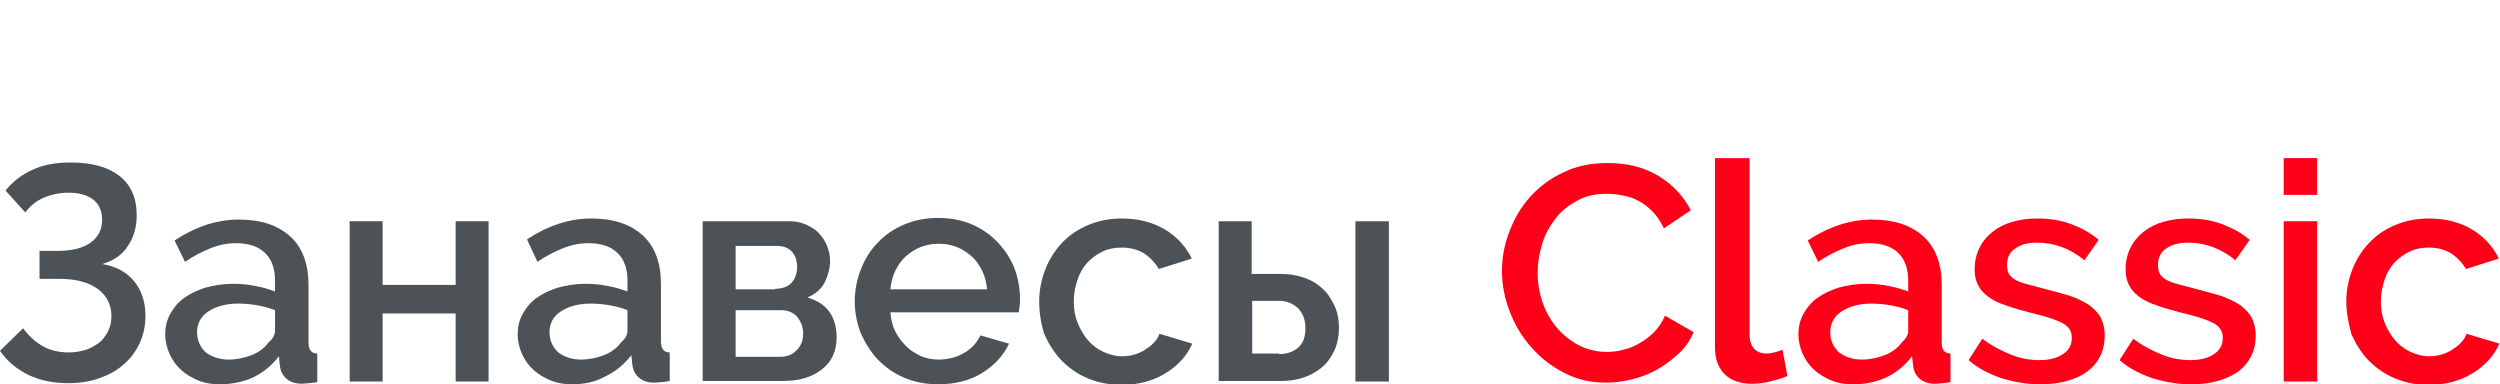 <?xml version="1.0" encoding="utf-8"?>
<!-- Generator: Adobe Illustrator 26.1.0, SVG Export Plug-In . SVG Version: 6.00 Build 0)  -->
<svg version="1.0" id="Слой_1" xmlns="http://www.w3.org/2000/svg" xmlns:xlink="http://www.w3.org/1999/xlink" x="0px" y="0px"
	 viewBox="0 0 455.4 70" style="enable-background:new 0 0 455.4 70;" xml:space="preserve">
<style type="text/css">
	.st0{fill:none;stroke:#43525A;stroke-width:0.75;stroke-linecap:round;stroke-linejoin:round;stroke-miterlimit:10;}
	.st1{fill:#4C5256;}
	.st2{fill:#FF0019;}
	.st3{fill:none;stroke:#404041;stroke-width:0.75;stroke-miterlimit:22.926;}
	.st4{clip-path:url(#SVGID_00000008142604503437664570000002573051177435124124_);}
	.st5{fill:#FFFFFF;}
	.st6{clip-path:url(#SVGID_00000064342173205099502190000003806911033545557680_);}
	.st7{clip-path:url(#SVGID_00000170258636094800638240000004983376503556330137_);}
	.st8{clip-path:url(#SVGID_00000044142399680349843930000018153990529187511429_);}
	.st9{clip-path:url(#SVGID_00000079468271694127860340000005885063713627583904_);}
	.st10{clip-path:url(#SVGID_00000158026341151570400290000016436946652121546175_);}
	.st11{fill:none;stroke:#3C3C3B;stroke-width:0.444;stroke-linecap:round;stroke-linejoin:round;stroke-miterlimit:22.926;}
	.st12{fill:none;}
	.st13{clip-path:url(#SVGID_00000008870862366444531130000010001120025427739287_);}
	.st14{clip-path:url(#SVGID_00000155863366711235724170000014040265322719856297_);}
	.st15{clip-path:url(#SVGID_00000137847598625721220870000016006793544101217181_);}
	.st16{clip-path:url(#SVGID_00000080914205577253658140000011332557745818875293_);}
</style>
<rect x="0.2" class="st12" width="455.2" height="70"/>
<g>
	<path class="st1" d="M1,34.7c1.4-1.7,3.1-3,5-3.8c1.9-0.9,4.2-1.3,6.9-1.3c3.8,0,6.7,0.8,8.8,2.4c2.1,1.6,3.2,4,3.2,7.2
		c0,2.1-0.5,4-1.6,5.6c-1,1.6-2.6,2.7-4.7,3.3c2.5,0.4,4.4,1.4,5.8,3.1c1.4,1.7,2.1,3.8,2.1,6.4c0,1.8-0.4,3.5-1.1,5
		c-0.7,1.5-1.7,2.8-2.9,3.8c-1.2,1.1-2.7,1.9-4.4,2.5c-1.7,0.6-3.6,0.9-5.6,0.9c-2.8,0-5.2-0.5-7.3-1.5c-2.1-1-3.9-2.5-5.2-4.4
		l4.2-4.1c1,1.3,2.1,2.4,3.5,3.2c1.3,0.8,3,1.2,4.9,1.2c1.1,0,2.1-0.2,3.1-0.5c0.9-0.3,1.7-0.8,2.4-1.3c0.7-0.6,1.2-1.3,1.6-2.1
		c0.4-0.8,0.6-1.7,0.6-2.7c0-2-0.8-3.7-2.4-4.9c-1.6-1.2-3.9-1.9-6.9-1.9H7.2v-5.1h3.3c2.6,0,4.6-0.5,6-1.5c1.4-1,2.1-2.4,2.1-4.2
		c0-1.6-0.6-2.9-1.7-3.7c-1.1-0.8-2.6-1.2-4.3-1.2c-1.7,0-3.2,0.3-4.6,0.9c-1.4,0.6-2.5,1.5-3.4,2.7L1,34.7z"/>
	<path class="st1" d="M40,70c-1.4,0-2.7-0.2-3.9-0.7c-1.2-0.5-2.2-1.1-3.1-1.9c-0.9-0.8-1.6-1.8-2.1-2.9c-0.5-1.1-0.8-2.3-0.8-3.6
		c0-1.4,0.3-2.6,0.9-3.7c0.6-1.1,1.4-2.1,2.5-2.9c1.1-0.8,2.4-1.4,3.9-1.9c1.5-0.4,3.2-0.7,5-0.7c1.4,0,2.7,0.1,4.1,0.4
		c1.3,0.2,2.5,0.6,3.6,1v-2c0-2.2-0.6-3.8-1.8-5c-1.2-1.2-3-1.8-5.3-1.8c-1.6,0-3.1,0.3-4.6,0.9c-1.5,0.6-3.1,1.4-4.7,2.5l-1.9-3.9
		c3.8-2.5,7.7-3.8,11.7-3.8c4,0,7.1,1,9.4,3.1c2.2,2,3.3,5,3.3,8.8v10.5c0,1.3,0.5,2,1.6,2v5.2c-0.6,0.1-1.1,0.2-1.5,0.2
		c-0.4,0-0.8,0.1-1.3,0.1c-1.2,0-2.1-0.3-2.8-0.9c-0.7-0.6-1.1-1.4-1.2-2.3l-0.2-1.8c-1.3,1.7-2.9,3-4.8,3.9
		C44.2,69.6,42.1,70,40,70z M41.6,65.5c1.5,0,2.9-0.3,4.2-0.8c1.3-0.5,2.4-1.3,3.1-2.3c0.8-0.7,1.2-1.4,1.2-2.1v-3.8
		c-1-0.4-2.1-0.7-3.3-0.9c-1.2-0.2-2.3-0.3-3.4-0.3c-2.2,0-4,0.5-5.4,1.4c-1.4,0.9-2.1,2.2-2.1,3.8c0,1.4,0.5,2.7,1.6,3.7
		C38.6,65,40,65.5,41.6,65.5z"/>
	<path class="st1" d="M69.7,51.9H83V40.3h6v29.2h-6V57.1H69.7v12.4h-6V40.3h6V51.9z"/>
	<path class="st1" d="M104.2,70c-1.4,0-2.7-0.2-3.9-0.7c-1.2-0.5-2.2-1.1-3.1-1.9c-0.9-0.8-1.6-1.8-2.1-2.9
		c-0.5-1.1-0.8-2.3-0.8-3.6c0-1.4,0.3-2.6,0.9-3.7c0.6-1.1,1.4-2.1,2.5-2.9c1.1-0.8,2.4-1.4,3.9-1.9c1.5-0.4,3.2-0.7,5-0.7
		c1.4,0,2.7,0.1,4.1,0.4c1.3,0.2,2.5,0.6,3.6,1v-2c0-2.2-0.6-3.8-1.8-5c-1.2-1.2-3-1.8-5.3-1.8c-1.6,0-3.1,0.3-4.6,0.9
		c-1.5,0.6-3.1,1.4-4.7,2.5L96,43.6c3.8-2.5,7.7-3.8,11.7-3.8c4,0,7.1,1,9.4,3.1c2.2,2,3.3,5,3.3,8.8v10.5c0,1.3,0.5,2,1.6,2v5.2
		c-0.6,0.1-1.1,0.2-1.5,0.2c-0.4,0-0.8,0.1-1.3,0.1c-1.2,0-2.1-0.3-2.8-0.9c-0.7-0.6-1.1-1.4-1.2-2.3l-0.2-1.8
		c-1.3,1.7-2.9,3-4.8,3.9C108.4,69.6,106.4,70,104.2,70z M105.8,65.5c1.5,0,2.9-0.3,4.2-0.8c1.3-0.5,2.4-1.3,3.1-2.3
		c0.8-0.7,1.2-1.4,1.2-2.1v-3.8c-1-0.4-2.1-0.7-3.3-0.9c-1.2-0.2-2.3-0.3-3.4-0.3c-2.2,0-4,0.5-5.4,1.4c-1.4,0.9-2.1,2.2-2.1,3.8
		c0,1.4,0.5,2.7,1.6,3.7C102.8,65,104.2,65.5,105.8,65.5z"/>
	<path class="st1" d="M143.9,40.3c1,0,2,0.2,2.9,0.6c0.9,0.4,1.7,0.9,2.3,1.5c0.6,0.7,1.2,1.4,1.5,2.3c0.4,0.9,0.6,1.8,0.6,2.8
		c0,1.3-0.3,2.5-0.9,3.8c-0.6,1.3-1.7,2.2-3.2,2.9c1.7,0.5,3,1.3,3.9,2.5c0.9,1.2,1.4,2.8,1.4,4.7c0,2.6-0.9,4.5-2.7,5.9
		c-1.8,1.4-4.1,2.1-7.1,2.1H128V40.3H143.9z M141.2,52.6c1.2,0,2.2-0.3,2.9-1c0.7-0.7,1.1-1.7,1.1-3c0-1.1-0.3-2-0.9-2.7
		c-0.6-0.7-1.5-1.1-2.8-1.1H134v7.9H141.2z M142.1,65c1.3,0,2.3-0.4,3.1-1.3c0.8-0.8,1.1-1.8,1.1-3c0-1.2-0.4-2.1-1.1-3
		c-0.7-0.8-1.7-1.2-3-1.2H134V65H142.1z"/>
	<path class="st1" d="M170.9,70c-2.3,0-4.3-0.4-6.2-1.2c-1.9-0.8-3.4-1.9-4.8-3.3c-1.3-1.4-2.3-3-3.1-4.8c-0.7-1.8-1.1-3.8-1.1-5.8
		c0-2,0.4-4,1.1-5.8c0.7-1.8,1.7-3.5,3.1-4.9c1.3-1.4,2.9-2.5,4.8-3.3c1.9-0.8,3.9-1.2,6.2-1.2c2.3,0,4.3,0.4,6.2,1.2
		c1.8,0.8,3.4,1.9,4.7,3.3c1.3,1.4,2.3,2.9,3,4.7c0.7,1.8,1,3.7,1,5.7c0,0.4,0,0.9-0.1,1.3c0,0.4-0.1,0.7-0.1,1h-23.4
		c0.1,1.3,0.4,2.5,0.9,3.5c0.5,1,1.2,1.9,2,2.7c0.8,0.8,1.7,1.3,2.7,1.8c1,0.4,2.1,0.6,3.2,0.6c0.8,0,1.6-0.1,2.4-0.3
		c0.8-0.2,1.5-0.5,2.2-0.9c0.7-0.4,1.3-0.9,1.8-1.4c0.5-0.6,0.9-1.2,1.2-1.8l5.2,1.5c-1,2.2-2.7,4-5,5.4C176.7,69.3,174,70,170.9,70
		z M179.8,52.7c-0.1-1.2-0.4-2.4-0.9-3.4c-0.5-1-1.1-1.9-1.9-2.6c-0.8-0.7-1.7-1.3-2.7-1.7c-1-0.4-2.1-0.6-3.3-0.6
		c-1.2,0-2.2,0.2-3.3,0.6c-1,0.4-1.9,1-2.7,1.7c-0.8,0.7-1.4,1.6-1.9,2.6c-0.5,1-0.8,2.2-0.9,3.4H179.8z"/>
	<path class="st1" d="M189.3,54.9c0-2,0.4-4,1.1-5.8c0.7-1.8,1.7-3.4,3-4.8c1.3-1.4,2.9-2.5,4.8-3.3c1.9-0.8,3.9-1.2,6.2-1.2
		c3,0,5.6,0.7,7.8,2c2.2,1.3,3.8,3.1,4.9,5.3l-6,1.9c-0.7-1.2-1.7-2.2-2.8-2.9c-1.2-0.7-2.5-1-4-1c-1.2,0-2.4,0.2-3.4,0.7
		c-1.1,0.5-2,1.2-2.8,2c-0.8,0.9-1.4,1.9-1.8,3.1c-0.4,1.2-0.7,2.5-0.7,4c0,1.4,0.2,2.7,0.7,3.9c0.5,1.2,1.1,2.3,1.9,3.2
		c0.8,0.9,1.7,1.6,2.8,2.1c1.1,0.5,2.2,0.8,3.4,0.8c0.7,0,1.5-0.1,2.2-0.3c0.7-0.2,1.4-0.5,2-0.9c0.6-0.4,1.2-0.8,1.6-1.3
		c0.5-0.5,0.8-1,1-1.6l6,1.8c-1,2.2-2.6,4-4.9,5.4c-2.3,1.4-4.9,2.1-8,2.1c-2.3,0-4.3-0.4-6.2-1.2c-1.9-0.8-3.4-1.9-4.8-3.3
		c-1.3-1.4-2.3-3-3.1-4.8C189.6,58.8,189.3,56.9,189.3,54.9z"/>
	<path class="st1" d="M222,40.3h6v9.6h5.3c1.4,0,2.8,0.2,4,0.6c1.3,0.4,2.4,1,3.4,1.9c1,0.8,1.7,1.9,2.3,3.1
		c0.6,1.2,0.9,2.6,0.9,4.2c0,1.6-0.3,3.1-0.9,4.3c-0.6,1.2-1.3,2.2-2.3,3c-1,0.8-2.1,1.4-3.3,1.8c-1.3,0.4-2.6,0.6-4,0.6H222V40.3z
		 M233,64.5c1.4,0,2.6-0.4,3.5-1.2c0.9-0.8,1.3-2,1.3-3.5c0-1.6-0.5-2.8-1.4-3.7c-0.9-0.8-2-1.3-3.3-1.3h-5v9.6H233z M246.9,40.3
		h6.1v29.2h-6.1V40.3z"/>
	<path class="st2" d="M273.6,49.4c0-2.4,0.4-4.7,1.3-7.1c0.9-2.4,2.1-4.5,3.8-6.4c1.7-1.9,3.7-3.4,6.1-4.5c2.4-1.2,5.1-1.7,8.1-1.7
		c3.6,0,6.7,0.8,9.3,2.4c2.6,1.6,4.5,3.7,5.8,6.2l-4.9,3.3c-0.6-1.2-1.2-2.2-2-3c-0.8-0.8-1.6-1.5-2.6-2c-0.9-0.5-1.9-0.8-2.9-1
		c-1-0.2-2-0.3-2.9-0.3c-2.1,0-3.9,0.4-5.5,1.3s-2.9,1.9-3.9,3.3c-1.1,1.4-1.9,2.9-2.4,4.6c-0.5,1.7-0.8,3.4-0.8,5.1
		c0,1.9,0.3,3.8,0.9,5.5c0.6,1.7,1.5,3.3,2.6,4.6c1.1,1.3,2.5,2.4,4,3.2c1.6,0.8,3.3,1.2,5.1,1.2c1,0,2-0.1,3-0.4c1-0.2,2-0.6,3-1.2
		c0.9-0.5,1.8-1.2,2.6-2c0.8-0.8,1.5-1.8,2-3l5.2,3c-0.6,1.5-1.5,2.8-2.7,3.9c-1.2,1.1-2.5,2.1-3.9,2.9c-1.4,0.8-3,1.4-4.6,1.8
		c-1.6,0.4-3.2,0.6-4.8,0.6c-2.8,0-5.3-0.6-7.6-1.8c-2.3-1.2-4.3-2.7-6-4.7c-1.7-1.9-3-4.1-3.9-6.5
		C274.1,54.4,273.6,51.9,273.6,49.4z"/>
	<path class="st2" d="M312.6,28.8h6.1V61c0,1.1,0.3,1.9,0.8,2.5c0.6,0.6,1.3,0.9,2.3,0.9c0.4,0,0.9-0.1,1.4-0.2
		c0.5-0.1,1-0.3,1.5-0.5l0.9,4.8c-0.9,0.4-2,0.7-3.2,1s-2.3,0.4-3.3,0.4c-2.1,0-3.8-0.6-4.9-1.7c-1.2-1.2-1.8-2.8-1.8-4.9V28.8z"/>
	<path class="st2" d="M337.5,70c-1.4,0-2.7-0.2-3.9-0.7c-1.2-0.5-2.2-1.1-3.1-1.9c-0.9-0.8-1.6-1.8-2.1-2.9
		c-0.5-1.1-0.8-2.3-0.8-3.6c0-1.4,0.3-2.6,0.9-3.7c0.6-1.1,1.4-2.1,2.5-2.9c1.1-0.8,2.4-1.4,3.9-1.9c1.5-0.4,3.2-0.7,5-0.7
		c1.4,0,2.7,0.1,4.1,0.4c1.3,0.2,2.5,0.6,3.6,1v-2c0-2.2-0.6-3.8-1.8-5c-1.2-1.2-3-1.8-5.3-1.8c-1.6,0-3.1,0.3-4.6,0.9
		c-1.5,0.6-3.1,1.4-4.7,2.5l-1.9-3.9c3.8-2.5,7.7-3.8,11.7-3.8c4,0,7.1,1,9.4,3.1c2.2,2,3.3,5,3.3,8.8v10.5c0,1.3,0.5,2,1.6,2v5.2
		c-0.6,0.1-1.1,0.2-1.5,0.2c-0.4,0-0.8,0.1-1.3,0.1c-1.2,0-2.1-0.3-2.8-0.9c-0.7-0.6-1.1-1.4-1.2-2.3l-0.2-1.8
		c-1.3,1.7-2.9,3-4.8,3.9C341.7,69.6,339.7,70,337.5,70z M339.1,65.5c1.5,0,2.9-0.3,4.2-0.8c1.3-0.5,2.4-1.3,3.1-2.3
		c0.8-0.7,1.2-1.4,1.2-2.1v-3.8c-1-0.4-2.1-0.7-3.3-0.9c-1.2-0.2-2.3-0.3-3.4-0.3c-2.2,0-4,0.5-5.4,1.4c-1.4,0.9-2.1,2.2-2.1,3.8
		c0,1.4,0.5,2.7,1.6,3.7C336.1,65,337.5,65.5,339.1,65.5z"/>
	<path class="st2" d="M371.6,70c-2.3,0-4.7-0.4-7-1.1c-2.3-0.8-4.3-1.8-6-3.3l2.5-3.9c1.7,1.3,3.5,2.2,5.2,2.9c1.7,0.7,3.5,1,5.2,1
		c1.8,0,3.3-0.4,4.3-1.1c1.1-0.7,1.6-1.7,1.6-3c0-1.2-0.6-2.1-1.8-2.7c-1.2-0.6-3-1.2-5.6-1.8c-1.8-0.5-3.4-0.9-4.7-1.4
		c-1.3-0.4-2.4-1-3.2-1.6c-0.8-0.6-1.4-1.3-1.8-2.1c-0.4-0.8-0.6-1.7-0.6-2.8c0-1.5,0.3-2.8,0.9-4c0.6-1.2,1.4-2.1,2.4-2.9
		c1-0.8,2.2-1.4,3.6-1.8c1.4-0.4,2.9-0.6,4.5-0.6c2.2,0,4.2,0.3,6.1,1c1.9,0.7,3.6,1.6,5.1,2.9l-2.6,3.7c-2.7-2.2-5.6-3.2-8.6-3.2
		c-1.6,0-2.9,0.3-3.9,1c-1.1,0.7-1.6,1.7-1.6,3.1c0,0.6,0.1,1.1,0.3,1.5c0.2,0.4,0.6,0.8,1.1,1.1c0.5,0.3,1.2,0.6,2,0.8
		c0.8,0.2,1.8,0.5,3,0.8c2,0.5,3.7,1,5.1,1.4c1.4,0.5,2.6,1.1,3.5,1.7c0.9,0.7,1.6,1.4,2.1,2.3c0.4,0.9,0.7,1.9,0.7,3.2
		c0,2.8-1.1,5-3.2,6.6C378.1,69.2,375.2,70,371.6,70z"/>
	<path class="st2" d="M399.1,70c-2.3,0-4.7-0.4-7-1.1c-2.3-0.8-4.3-1.8-6-3.3l2.5-3.9c1.7,1.3,3.5,2.2,5.2,2.9c1.7,0.7,3.5,1,5.2,1
		c1.8,0,3.3-0.4,4.3-1.1c1.1-0.7,1.6-1.7,1.6-3c0-1.2-0.6-2.1-1.8-2.7c-1.2-0.6-3-1.2-5.6-1.8c-1.8-0.5-3.4-0.9-4.7-1.4
		c-1.3-0.4-2.4-1-3.2-1.6c-0.8-0.6-1.4-1.3-1.8-2.1c-0.4-0.8-0.6-1.7-0.6-2.8c0-1.5,0.3-2.8,0.9-4c0.6-1.2,1.4-2.1,2.4-2.9
		c1-0.8,2.2-1.4,3.6-1.8c1.4-0.4,2.9-0.6,4.5-0.6c2.2,0,4.2,0.3,6.1,1c1.9,0.7,3.6,1.6,5.1,2.9l-2.6,3.7c-2.7-2.2-5.6-3.2-8.6-3.2
		c-1.6,0-2.9,0.3-3.9,1c-1.1,0.7-1.6,1.7-1.6,3.1c0,0.6,0.1,1.1,0.3,1.5c0.2,0.4,0.6,0.8,1.1,1.1c0.5,0.3,1.2,0.6,2,0.8
		c0.8,0.2,1.8,0.5,3,0.8c2,0.5,3.7,1,5.1,1.4c1.4,0.5,2.6,1.1,3.5,1.7c0.9,0.7,1.6,1.4,2.1,2.3c0.4,0.9,0.7,1.9,0.7,3.2
		c0,2.8-1.1,5-3.2,6.6C405.5,69.2,402.7,70,399.1,70z"/>
	<path class="st2" d="M416,35.5v-6.7h6.1v6.7H416z M416,69.5V40.3h6.1v29.2H416z"/>
	<path class="st2" d="M427.4,54.9c0-2,0.4-4,1.1-5.8c0.7-1.8,1.7-3.4,3-4.8c1.3-1.4,2.9-2.5,4.8-3.3c1.9-0.8,3.9-1.2,6.2-1.2
		c3,0,5.6,0.7,7.8,2c2.2,1.3,3.8,3.1,4.9,5.3l-6,1.9c-0.7-1.2-1.7-2.2-2.8-2.9c-1.2-0.7-2.5-1-4-1c-1.2,0-2.4,0.2-3.4,0.7
		c-1.1,0.5-2,1.2-2.8,2c-0.8,0.9-1.4,1.9-1.8,3.1c-0.4,1.2-0.7,2.5-0.7,4c0,1.4,0.2,2.7,0.7,3.9c0.5,1.2,1.1,2.3,1.9,3.2
		c0.8,0.9,1.7,1.6,2.8,2.1c1.1,0.5,2.2,0.8,3.4,0.8c0.7,0,1.5-0.1,2.2-0.3c0.7-0.2,1.4-0.5,2-0.9c0.6-0.4,1.2-0.8,1.6-1.3
		c0.5-0.5,0.8-1,1-1.6l6,1.8c-1,2.2-2.6,4-4.9,5.4c-2.3,1.4-4.9,2.1-8,2.1c-2.3,0-4.3-0.4-6.2-1.2c-1.9-0.8-3.4-1.9-4.8-3.3
		c-1.3-1.4-2.3-3-3.1-4.8C427.8,58.8,427.4,56.9,427.4,54.9z"/>
</g>
</svg>
